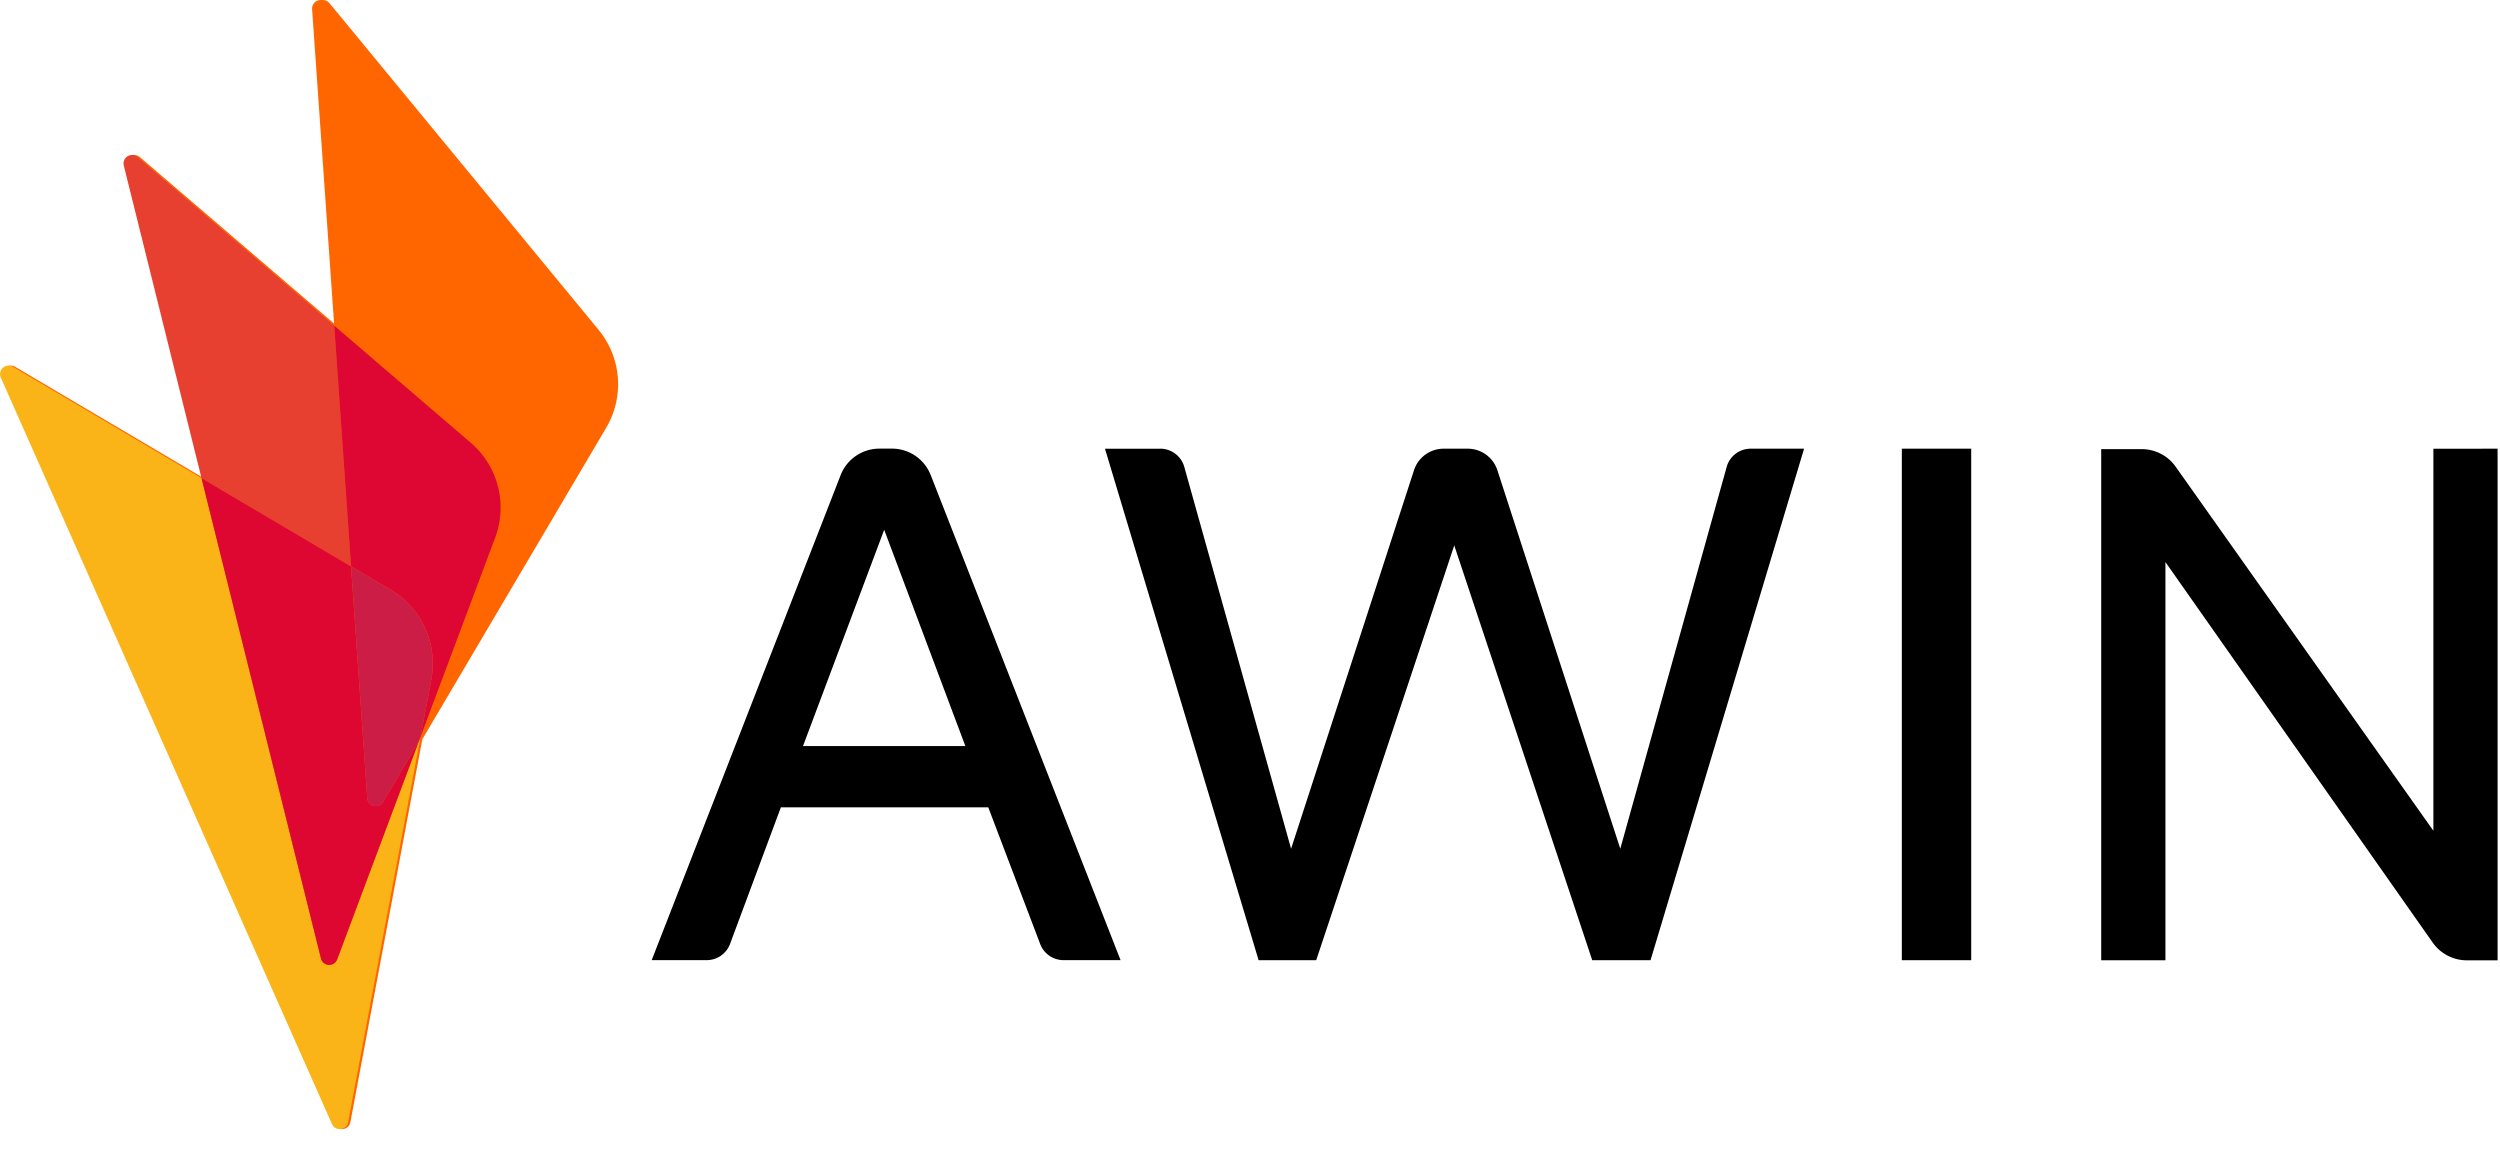 <svg xmlns="http://www.w3.org/2000/svg" viewBox="0 0 87 40" height="200" width="435" class="w-22 h-auto" xmlns:xlink="http://www.w3.org/1999/xlink"><g fill="none" fill-rule="nonzero"><title fill="none"></title><path fill="#FF6600" d="M20.832 11.48L11.464.109a.297.297 0 00-.525.21l.77 11.013-6.842-5.866a.297.297 0 00-.48.297l2.705 10.878-6.565-3.877a.297.297 0 00-.422.377L11.63 39.117c.118.266.509.22.563-.066l2.504-13.324 6.4-10.843a2.976 2.976 0 00-.265-3.404z"></path><path fill="#E74030" d="M11.63 11.333L4.79 5.466a.297.297 0 00-.482.297l2.705 10.878 5.204 3.072-.586-8.38z"></path><path fill="#FAB418" d="M11.734 33.385a.296.296 0 01-.565-.032L7.013 16.64.45 12.764a.297.297 0 00-.422.377l11.525 25.976c.118.266.508.22.562-.066l2.505-13.324-.043.072-2.842 7.586z"></path><path fill="#DE0732" d="M11.734 33.385l2.842-7.586-1.245 2.108a.296.296 0 01-.55-.13l-.564-8.064-5.204-3.072 4.156 16.712c.07.283.463.305.565.032"></path><path fill="#FF6600" d="M20.754 11.48L11.385.109a.297.297 0 00-.524.21l.77 11.013 4.752 4.076a2.975 2.975 0 01.849 3.302l-2.597 6.933-.016.084 6.4-10.843a2.976 2.976 0 00-.265-3.404"></path><path fill="#DE0733" d="M13.602 20.531a2.974 2.974 0 011.409 3.11l-.377 2.002 2.598-6.933c.438-1.17.099-2.49-.849-3.302l-4.752-4.075.586 8.38 1.385.818z"></path><path fill="#CC1D46" d="M13.602 20.531l-1.385-.818.563 8.064c.02.29.403.381.551.13l1.245-2.108.058-.156.377-2.001a2.974 2.974 0 00-1.409-3.11"></path><path fill="currentColor" d="M40.377 15.614c.39 0 .731.26.836.634l3.717 13.288 4.277-13.172c.145-.447.562-.75 1.032-.75h.838c.47 0 .886.303 1.032.75l4.277 13.172 3.702-13.287a.868.868 0 01.836-.635h1.858l-5.343 17.8h-2.03L50.608 18.98l-4.804 14.436h-2.004l-5.347-17.801h1.925zm-9.336-.002c.596 0 1.13.365 1.348.92l6.607 16.881H37.01a.868.868 0 01-.811-.56l-1.807-4.757h-7.218l-1.768 4.752a.868.868 0 01-.813.565h-1.914l6.576-16.88a1.447 1.447 0 011.348-.921h.438zm-.271 2.825l-2.826 7.527h5.651l-2.825-7.527zm35.414 14.978h2.414V15.614h-2.414v17.8zm18.476-.611L75.357 19.56v13.858h-2.235V15.63h1.41c.47 0 .91.228 1.18.61l8.97 12.67V15.617l2.234-.003v17.805h-1.072c-.471 0-.913-.23-1.184-.615"></path></g></svg>